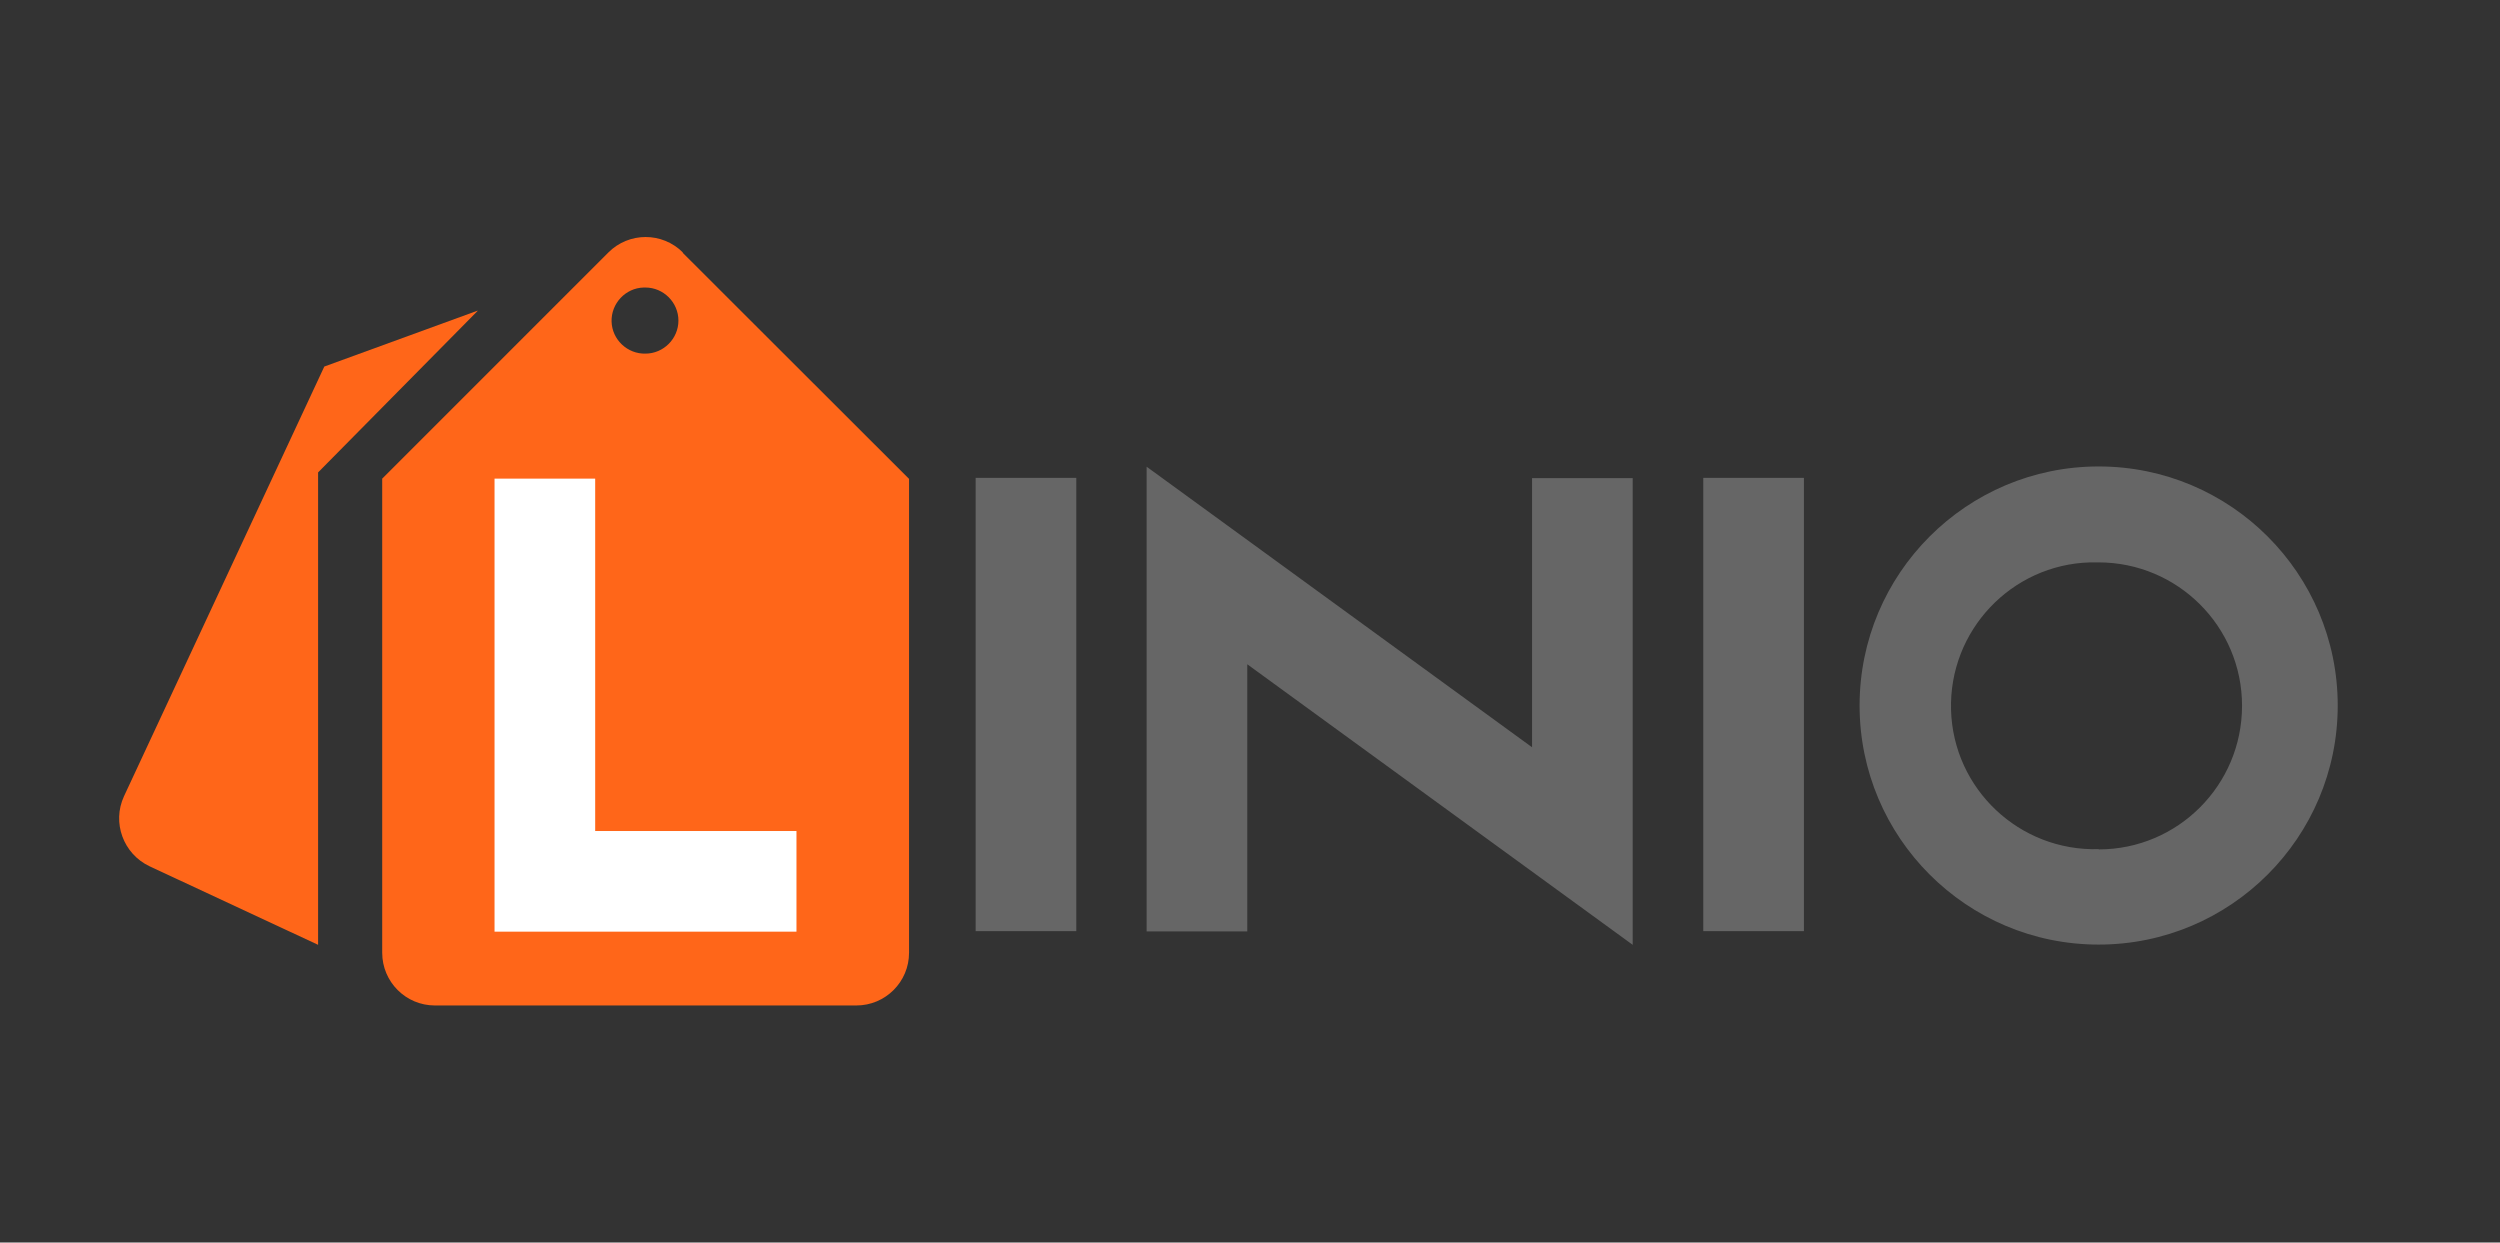 <?xml version="1.0" encoding="UTF-8"?>
<svg id="Layer_1" data-name="Layer 1" xmlns="http://www.w3.org/2000/svg" width="100.6" height="50" viewBox="0 0 100.6 50">
  <rect x="0" y="0" width="100.6" height="50" fill="#333333" stroke="none"/>
  <defs>
    <style>
      .cls-1 {
        fill: #666;
      }

      .cls-1, .cls-2, .cls-3 {
        stroke-width: 0px;
      }

      .cls-2 {
        fill: #ff6619;
      }

      .cls-3 {
        fill: #fff;
      }
    </style>
  </defs>
  <path class="cls-2" d="m19.22,12.5l-6.17,2.25-8.06,17.29c-.49,1.06-.03,2.32,1.03,2.82l6.78,3.16v-19.01l6.42-6.5"/>
  <path class="cls-2" d="m27.48,10.16c-.83-.83-2.17-.83-3,0l-9.1,9.1v19.08c0,1.17.95,2.12,2.12,2.12h16.96c1.17,0,2.12-.95,2.12-2.12v-19.07l-9.11-9.1Zm-1.5,4.07c-.73.02-1.35-.56-1.37-1.29-.02-.73.56-1.35,1.29-1.37h.07c.73,0,1.33.6,1.33,1.33,0,.73-.6,1.33-1.33,1.33h0Z"/>
  <path class="cls-3" d="m23.95,33.44v-14.18h-4.05v18.23h12.15v-4.05h-8.1"/>
  <path class="cls-1" d="m84.45,18.77c-5.31,0-9.62,4.31-9.62,9.62s4.31,9.62,9.62,9.62,9.62-4.31,9.62-9.62-4.31-9.62-9.62-9.62h0Zm0,15.4c-3.19.09-5.85-2.42-5.94-5.6-.09-3.19,2.42-5.85,5.6-5.94.06,0,.12,0,.18,0h.15c3.19,0,5.78,2.58,5.78,5.77s-2.58,5.78-5.77,5.78h0Zm-45.19-14.94h4.05v18.24h-4.05v-18.24Zm29.28,0h4.05v18.24h-4.05v-18.24Zm-6.89,0v10.84l-15.51-11.29v18.7h4.05v-10.75l15.51,11.29v-18.78h-4.05"/>
</svg>